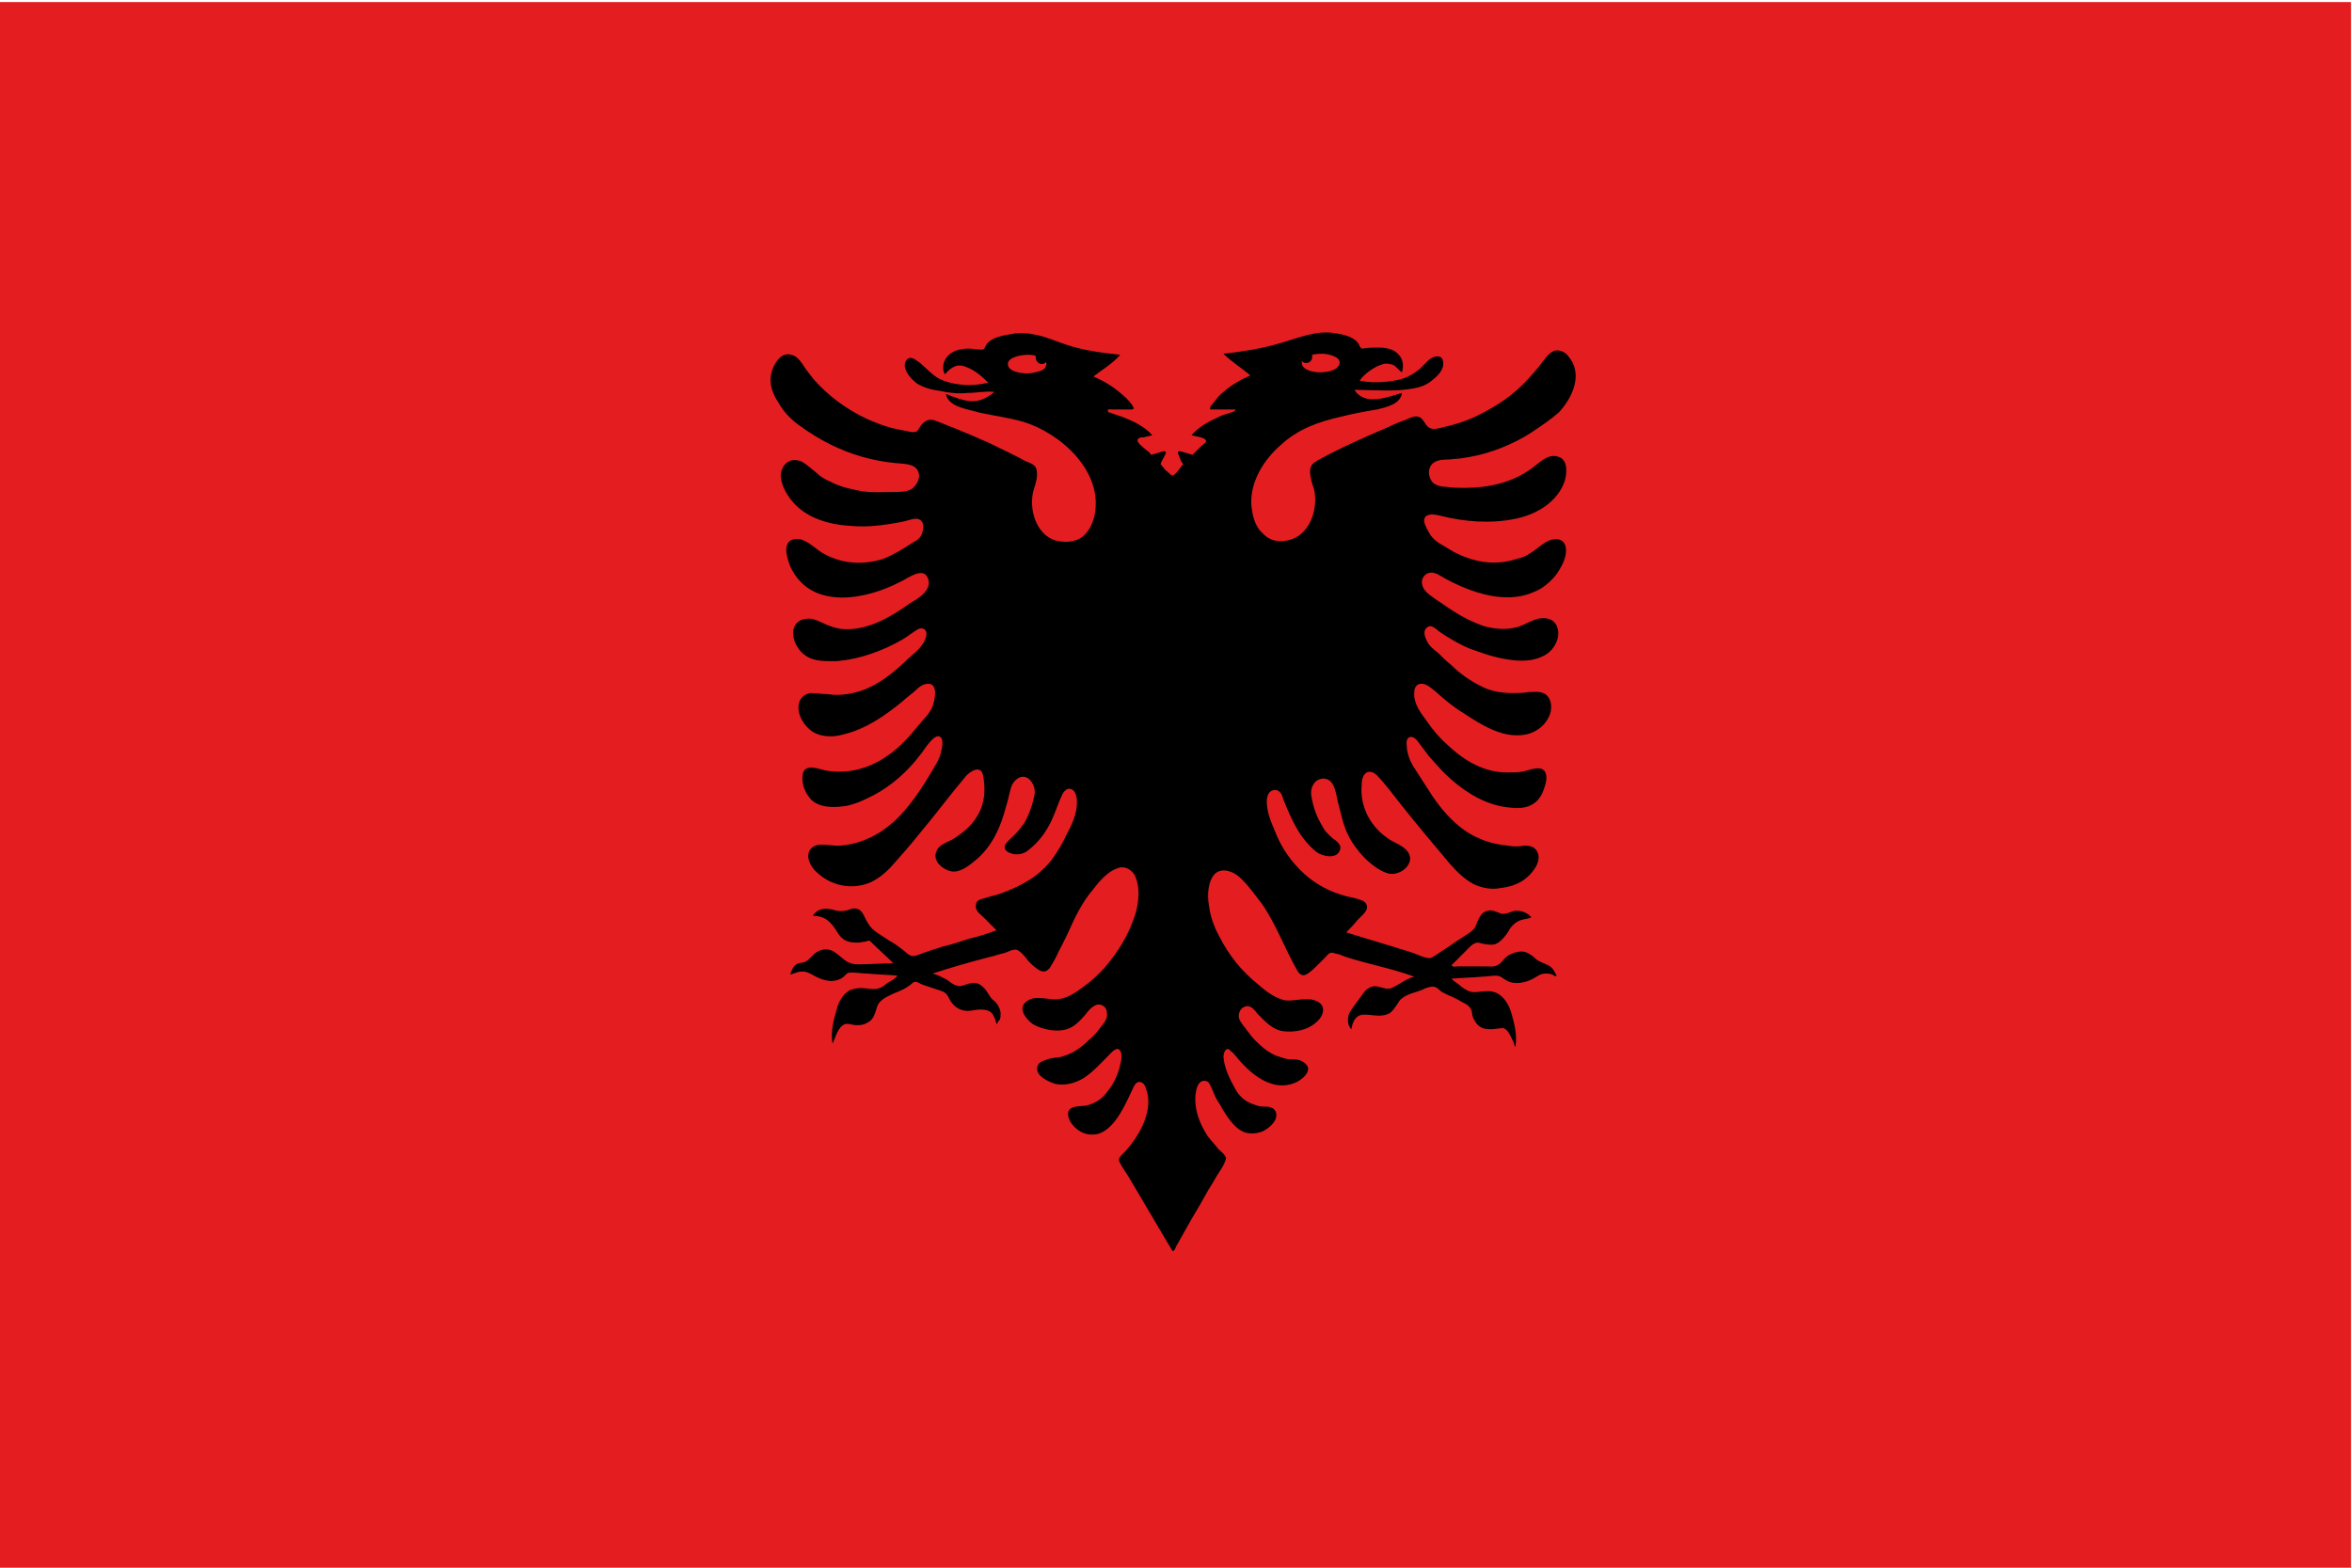 <?xml version="1.0" encoding="utf-8"?>
<!-- Generator: Adobe Illustrator 27.8.0, SVG Export Plug-In . SVG Version: 6.00 Build 0)  -->
<!DOCTYPE svg PUBLIC "-//W3C//DTD SVG 1.1//EN" "http://www.w3.org/Graphics/SVG/1.1/DTD/svg11.dtd">
<svg version="1.1" id="Ebene_1" xmlns:x="http://ns.adobe.com/Extensibility/1.0/" xmlns:i="http://ns.adobe.com/AdobeIllustrator/10.0/" xmlns:graph="http://ns.adobe.com/Graphs/1.0/"
	 xmlns="http://www.w3.org/2000/svg" xmlns:xlink="http://www.w3.org/1999/xlink" x="0px" y="0px" viewBox="0 0 228 152"
	 style="enable-background:new 0 0 228 152;" xml:space="preserve">
<style type="text/css">
	.st0{fill:#E41E20;}
</style>
<g>
	<rect x="-0.2" y="0.2" class="st0" width="228.1" height="152.1"/>
	<path d="M138.3,50c0.4-0.2,0.9-0.1,1.3,0c2.4,0.6,4.9,0.8,7.3,0.3c2-0.4,4.1-1.6,4.8-3.7c0.2-0.8,0.3-2-0.6-2.3
		c-1-0.4-1.9,0.6-2.6,1.1c-1.9,1.4-4.2,1.9-6.5,1.9c-0.6,0-1.2,0-1.8-0.1c-0.5,0-0.9-0.1-1.3-0.4c-0.6-0.7-0.5-1.8,0.4-2.1
		c0.5-0.2,1.1-0.1,1.6-0.2c0.5,0,1-0.1,1.6-0.2c1.1-0.2,2.1-0.5,3.1-0.9c1-0.4,2-0.9,2.9-1.5c0.9-0.6,1.8-1.2,2.6-1.9
		c1.4-1.5,2.4-3.8,0.9-5.5c-0.3-0.4-0.8-0.6-1.3-0.5c-0.5,0.2-0.8,0.6-1.1,1c-0.6,0.8-1.3,1.6-2,2.3c-1.4,1.4-3.1,2.4-4.8,3.2
		c-0.9,0.4-1.9,0.7-2.8,0.9c-0.4,0.1-1,0.3-1.4,0.1c-0.4-0.2-0.5-0.7-0.9-1c-0.4-0.3-1,0-1.4,0.2c-0.6,0.2-1.1,0.4-1.7,0.7
		c-1.2,0.5-2.3,1-3.4,1.5c-1.1,0.5-2.3,1.1-3.4,1.7c-0.5,0.3-0.8,0.5-0.8,1.1c0,0.6,0.2,1.2,0.4,1.8c0.4,2-0.5,4.5-2.6,4.9
		c-0.9,0.2-1.8,0-2.4-0.7c-0.8-0.7-1-1.8-1.1-2.8c-0.1-2.2,1.2-4.3,2.8-5.7c1.7-1.6,3.7-2.3,5.9-2.8c1.2-0.3,2.3-0.5,3.5-0.7
		c0.8-0.2,2.3-0.5,2.4-1.6c-1.4,0.4-3.6,1.3-4.6-0.3c1.9,0,3.7,0.2,5.5-0.1c0.7-0.1,1.4-0.3,2-0.8c0.5-0.4,1.2-1,1.1-1.8
		c-0.1-0.8-0.9-0.6-1.4-0.2c-0.3,0.3-0.6,0.6-0.9,0.9c-0.3,0.2-0.5,0.4-0.9,0.6c-0.7,0.4-1.4,0.5-2.2,0.6c-0.9,0.1-1.8,0.1-2.7-0.1
		c0.5-0.7,1.5-1.4,2.3-1.6c0.3-0.1,0.7,0,1,0.1c0.3,0.2,0.5,0.5,0.8,0.7c0.2-0.6,0.1-1.3-0.3-1.7c-0.5-0.6-1.3-0.7-2-0.7
		c-0.5,0-1,0-1.5,0.1c-0.3,0-0.3-0.4-0.5-0.6c-0.5-0.6-1.5-0.8-2.2-0.9c-1.9-0.3-3.6,0.5-5.4,1c-1.7,0.5-3.6,0.8-5.4,1
		c0.8,0.8,1.8,1.4,2.6,2.1c-0.9,0.4-1.8,0.9-2.6,1.6c-0.4,0.3-0.7,0.7-1,1.1c-0.2,0.2-0.3,0.3-0.3,0.6c0.3,0,0.6,0,0.9,0
		c0.3,0,0.6,0,0.9,0c0.1,0,0.3,0,0.5,0c0.2,0,0.2,0.1,0,0.2c-0.5,0.2-1.1,0.3-1.6,0.6c-0.9,0.4-1.8,0.9-2.5,1.7
		c0.3,0.1,1.3,0.2,1.4,0.5c0.1,0.2-0.3,0.4-0.4,0.5c-0.2,0.2-0.4,0.4-0.6,0.6c-0.1,0.1-0.2,0.2-0.3,0.3c-0.3-0.1-0.7-0.2-1-0.3
		c-0.6-0.2-0.4,0.2-0.3,0.4c0.1,0.3,0.2,0.6,0.4,0.8c0,0,0,0,0,0c-0.2,0.2-0.8,1.2-1.1,1.1c-0.2-0.1-0.4-0.4-0.6-0.5
		c-0.2-0.2-0.3-0.4-0.5-0.6c0.1-0.3,0.3-0.6,0.4-0.8c0.1-0.2,0.3-0.6-0.3-0.4c-0.3,0.1-0.6,0.2-1,0.3c-0.1-0.1-0.2-0.3-0.4-0.4
		c-0.2-0.2-1.1-0.8-0.9-1.1c0.1-0.2,0.4-0.2,0.6-0.2c0.3-0.1,0.5-0.1,0.8-0.2c-0.7-0.8-1.7-1.3-2.7-1.7c-0.5-0.2-0.9-0.3-1.4-0.5
		c-0.1,0-0.2,0-0.2-0.2c0-0.2,0.2-0.1,0.3-0.1c0.3,0,0.6,0,0.9,0c0.4,0,0.7,0,1.1,0c0.4,0,0.1-0.3,0-0.5c-0.3-0.4-0.7-0.8-1.1-1.1
		c-0.8-0.7-1.7-1.2-2.6-1.6c0.9-0.7,1.8-1.2,2.6-2.1c-1.8-0.2-3.5-0.4-5.3-1c-0.9-0.3-1.8-0.7-2.7-0.9c-0.9-0.2-1.7-0.3-2.6-0.1
		c-0.7,0.1-1.8,0.3-2.3,0.9c-0.2,0.2-0.2,0.6-0.5,0.6c-0.4,0-0.9-0.1-1.3-0.1c-0.8,0-1.6,0.2-2.1,0.8c-0.4,0.5-0.5,1.2-0.2,1.7
		c0.6-0.7,1.2-1.1,2.1-0.7c0.8,0.3,1.5,0.9,2.1,1.5c-1.5,0.4-3.4,0.3-4.8-0.4c-0.7-0.4-1.2-1-1.8-1.5c-0.3-0.2-0.6-0.5-1-0.5
		c-0.4,0.1-0.5,0.5-0.5,0.8c0.1,0.7,0.7,1.3,1.2,1.7c0.7,0.4,1.4,0.6,2.2,0.7c0.9,0.2,1.8,0.3,2.7,0.2c0.9,0,1.7-0.2,2.6-0.1
		c-0.6,0.5-1.3,0.9-2.1,0.9c-0.9,0-1.8-0.4-2.6-0.7c0.2,1.3,2.3,1.5,3.2,1.8c1.4,0.3,2.9,0.5,4.3,0.9c3.6,1.1,7.8,4.8,6.9,9.1
		c-0.2,0.9-0.7,1.8-1.4,2.2c-0.7,0.4-1.6,0.4-2.4,0.2c-1.9-0.6-2.6-3.1-2.1-4.9c0.2-0.6,0.4-1.2,0.3-1.9c-0.1-0.6-0.7-0.7-1.1-0.9
		c-1.1-0.6-2.2-1.1-3.4-1.7c-1.1-0.5-2.3-1-3.5-1.5c-0.6-0.2-1.2-0.5-1.8-0.7c-0.5-0.2-0.9-0.1-1.3,0.3c-0.2,0.2-0.3,0.5-0.5,0.7
		c-0.1,0.1-0.4,0.1-0.5,0.1c-0.5-0.1-1-0.2-1.5-0.3c-1-0.2-2-0.6-2.9-1c-1.9-0.9-3.7-2.2-5.1-3.8c-0.4-0.5-0.8-1-1.1-1.5
		c-0.3-0.4-0.6-0.8-1.1-0.9c-1-0.3-1.7,0.9-1.9,1.7c-0.3,1.1,0.1,2.1,0.7,3c0.5,0.9,1.3,1.7,2.2,2.3c1.8,1.3,3.8,2.3,5.9,2.9
		c1.1,0.3,2.1,0.5,3.2,0.6c0.9,0.1,2.2,0,2.3,1.2c0,0.5-0.3,1-0.7,1.3c-0.5,0.3-1.1,0.3-1.6,0.3c-1.1,0-2.3,0.1-3.4-0.1
		c-1-0.2-2-0.4-2.9-0.9c-0.5-0.2-1-0.5-1.4-0.9c-0.4-0.3-0.8-0.7-1.3-1c-1-0.5-1.9,0-2.1,1.1c-0.1,0.9,0.5,2,1.1,2.7
		c1.4,1.7,3.7,2.3,5.8,2.4c1.2,0.1,2.5,0,3.7-0.2c0.6-0.1,1.3-0.2,1.9-0.4c0.4-0.1,0.8-0.2,1.1,0.1c0.3,0.3,0.2,0.8,0.1,1.2
		c-0.2,0.5-0.5,0.7-0.9,0.9c-0.9,0.6-1.9,1.2-2.9,1.6c-2,0.6-4,0.5-5.9-0.6c-0.8-0.5-1.8-1.6-2.8-1.3c-1.1,0.3-0.6,1.8-0.3,2.6
		c2,4.4,7.5,3.2,10.7,1.5c0.7-0.3,2.3-1.6,2.7-0.2c0.3,1.1-1.1,1.9-1.8,2.3c-1.8,1.3-4,2.6-6.3,2.5c-0.6,0-1.2-0.2-1.7-0.4
		c-0.5-0.2-1-0.5-1.5-0.6c-0.8-0.1-1.7,0.2-1.8,1.2c-0.1,0.8,0.4,1.8,1.1,2.3c0.9,0.7,2.1,0.6,3.2,0.6c2.2-0.2,4.4-1,6.3-2.1
		c0.5-0.3,1-0.7,1.5-1c0.4-0.2,0.9,0,0.8,0.6c-0.1,0.6-0.4,0.9-0.7,1.3c-0.4,0.4-0.9,0.8-1.3,1.2c-1.6,1.5-3.4,2.9-5.7,3.2
		c-0.6,0.1-1.3,0.1-1.9,0c-0.5,0-1.1-0.1-1.6-0.1c-0.8,0.1-1.2,0.7-1.2,1.4c0,0.9,0.6,1.8,1.3,2.3c0.9,0.6,2.1,0.6,3.1,0.3
		c2.1-0.5,4-1.8,5.7-3.2c0.4-0.4,0.9-0.7,1.3-1.1c0.3-0.3,0.7-0.6,1.2-0.6c1,0,0.6,1.7,0.4,2.2c-0.2,0.5-0.6,1-1,1.4
		c-0.3,0.4-0.7,0.8-1,1.2c-0.7,0.8-1.5,1.6-2.4,2.2c-1.7,1.2-3.8,1.8-6,1.4c-0.8-0.2-2.1-0.7-2.2,0.5c-0.1,0.9,0.3,1.8,0.9,2.4
		c0.8,0.7,2,0.7,2.9,0.6c1.1-0.1,2.1-0.6,3.1-1.1c1.7-0.9,3.3-2.3,4.5-3.9c0.3-0.3,1.4-2.3,2-1.7c0.3,0.3,0.1,1.1,0,1.5
		c-0.1,0.5-0.4,1-0.7,1.5c-1.1,1.9-2.4,3.9-4,5.3c-1.5,1.3-3.3,2.1-5.2,2.2c-0.6,0-1.1-0.1-1.7-0.1c-0.4,0-0.7,0.1-1,0.4
		c-0.6,0.7,0,1.8,0.6,2.3c1.5,1.4,3.6,1.7,5.3,0.9c0.8-0.4,1.5-1,2.1-1.7c0.8-0.9,1.6-1.8,2.4-2.8c1.6-1.9,3-3.8,4.6-5.7
		c0.4-0.5,1.5-1.2,1.7-0.1c0.2,1,0.2,2.2-0.2,3.2c-0.4,1-1.1,1.8-1.9,2.4c-0.4,0.3-0.8,0.6-1.3,0.8c-0.4,0.2-0.9,0.4-1.1,0.9
		c-0.5,1,0.7,1.9,1.5,2c0.9,0.1,1.8-0.7,2.4-1.2c1.5-1.3,2.3-3.1,2.8-5c0.2-0.6,0.3-1.2,0.5-1.9c0.1-0.4,0.4-0.8,0.8-1
		c0.9-0.4,1.6,0.7,1.5,1.6c-0.2,1-0.5,1.9-1,2.8c-0.3,0.4-0.6,0.8-1,1.2c-0.3,0.3-0.7,0.6-0.9,1c-0.1,0.5,0.4,0.7,0.8,0.8
		c0.5,0.1,1,0,1.4-0.3c0.8-0.6,1.5-1.4,2-2.3c0.6-1,0.9-2.2,1.4-3.2c0.2-0.4,0.6-0.7,1-0.4c0.3,0.2,0.4,0.8,0.4,1.2
		c0,1.1-0.5,2.2-1,3.1c-0.4,0.9-0.9,1.7-1.4,2.4c-1.3,1.7-3,2.6-4.9,3.3c-0.5,0.2-1.1,0.3-1.7,0.5c-0.4,0.1-0.8,0.2-0.8,0.7
		c-0.1,0.5,0.5,0.9,0.8,1.2c0.4,0.4,0.8,0.8,1.2,1.2c-0.8,0.3-1.7,0.6-2.6,0.8c-0.9,0.3-1.8,0.6-2.7,0.8c-0.5,0.2-1,0.3-1.5,0.5
		c-0.4,0.1-0.9,0.4-1.3,0.4c-0.4,0-0.8-0.5-1.1-0.7c-0.4-0.3-0.8-0.6-1.2-0.8c-0.7-0.5-1.6-0.9-2-1.6c-0.4-0.5-0.5-1.4-1.2-1.5
		c-0.4-0.1-0.8,0.2-1.1,0.2c-0.4,0.1-0.8,0-1.2-0.1c-0.7-0.2-1.5-0.1-1.9,0.6c0.7,0,1.3,0.2,1.8,0.8c0.5,0.5,0.7,1.3,1.4,1.6
		c0.4,0.2,0.8,0.2,1.2,0.2c0.2,0,0.5-0.1,0.7-0.1c0.1,0,0.3-0.2,0.5,0c0.7,0.7,1.5,1.4,2.2,2.1c-1.1,0-2.3,0.1-3.4,0.1
		c-0.5,0-0.9-0.1-1.3-0.4c-0.4-0.3-0.8-0.7-1.2-0.9c-0.4-0.2-0.9-0.2-1.3,0c-0.5,0.2-0.7,0.6-1.1,0.9c-0.3,0.3-0.8,0.2-1.1,0.4
		c-0.3,0.2-0.5,0.6-0.6,1c0.4-0.1,0.7-0.3,1.2-0.3c0.5,0,0.9,0.3,1.3,0.5c0.8,0.4,1.6,0.6,2.4,0.2c0.2-0.1,0.4-0.3,0.6-0.5
		c0.1-0.1,0.3-0.1,0.5-0.1c0.5,0,1,0.1,1.5,0.1c1,0.1,1.9,0.1,2.9,0.2c-0.3,0.4-0.7,0.5-1.1,0.8c-0.3,0.3-0.7,0.5-1.2,0.5
		c-0.4,0-0.9-0.1-1.3-0.1c-0.3,0-0.7,0.1-1,0.2c-0.7,0.4-1.1,1.1-1.3,1.9c-0.3,1-0.6,2.2-0.4,3.3c0.3-0.6,0.5-1.6,1.2-1.9
		c0.4-0.1,0.7,0.1,1.1,0.1c0.3,0,0.7,0,1-0.2c0.7-0.3,0.8-0.9,1-1.5c0.2-0.8,1.1-1.1,1.7-1.4c0.5-0.2,1-0.4,1.4-0.7
		c0.2-0.1,0.4-0.4,0.6-0.4c0.3,0,0.5,0.2,0.8,0.3c0.6,0.2,1.2,0.4,1.8,0.6c0.5,0.2,0.6,0.5,0.8,0.9c0.5,0.8,1.2,1.1,2,1
		c0.6-0.1,1.6-0.3,2.1,0.3c0.2,0.3,0.3,0.6,0.4,1c0,0.1,0.2-0.4,0.3-0.4c0.1-0.2,0.1-0.4,0.1-0.7c-0.1-0.6-0.4-1-0.8-1.3
		c-0.3-0.3-0.5-0.8-0.8-1.1c-0.3-0.3-0.6-0.5-1-0.5c-0.4,0-0.8,0.2-1.2,0.3c-0.5,0.1-1-0.3-1.4-0.6c-0.4-0.2-0.9-0.5-1.4-0.6
		c1.8-0.6,3.6-1.1,5.5-1.6c0.5-0.1,1-0.3,1.5-0.4c0.3-0.1,0.8-0.4,1.2-0.3c0.4,0.2,0.8,0.7,1.1,1.1c0.3,0.3,0.7,0.7,1.1,0.9
		c0.4,0.2,0.7,0.1,1-0.3c0.3-0.5,0.6-1,0.8-1.5c0.6-1.1,1.1-2.2,1.6-3.3c0.5-1,1.1-2,1.8-2.8c0.6-0.8,1.4-1.7,2.3-2
		c0.7-0.3,1.5,0.1,1.8,0.9c0.4,1,0.3,2.3,0,3.4c-0.6,2-1.7,3.8-3,5.3c-0.6,0.7-1.4,1.4-2.1,1.9c-0.8,0.6-1.7,1.2-2.7,1.2
		c-1,0-2.2-0.5-3,0.4c-0.6,0.7,0.4,1.8,1,2.1c0.8,0.4,1.8,0.6,2.6,0.5c1-0.1,1.6-0.7,2.3-1.5c0.3-0.4,0.8-1,1.3-1
		c0.4,0,0.8,0.3,0.8,0.8c0.1,0.6-0.3,1-0.6,1.4c-0.3,0.4-0.7,0.9-1.1,1.2c-0.7,0.7-1.5,1.3-2.5,1.6c-0.5,0.2-1,0.1-1.5,0.3
		c-0.3,0.1-0.8,0.2-1,0.6c-0.4,1,1.1,1.6,1.7,1.8c1,0.2,2-0.1,2.8-0.6c0.9-0.6,1.6-1.4,2.4-2.2c0.3-0.3,0.8-0.9,1.1-0.4
		c0.2,0.3,0.1,1,0,1.3c-0.2,1-0.7,2-1.3,2.7c-0.5,0.7-1.2,1.1-2,1.3c-0.6,0.1-2.1-0.1-1.7,1.2c0.3,0.9,1.3,1.6,2.1,1.6
		c2,0.2,3.2-2.5,4-4.2c0.2-0.4,0.3-0.8,0.7-0.9c0.4,0,0.6,0.3,0.7,0.7c0.4,1,0.2,2.2-0.2,3.2c-0.4,1-1,1.9-1.7,2.7
		c-0.2,0.3-0.9,0.7-0.7,1.1c0.2,0.5,0.6,1,0.9,1.5c1.3,2.2,2.6,4.4,3.9,6.6c0.1,0.1,0.3,0.6,0.4,0.6c0.2,0,0.3-0.5,0.4-0.6
		c0.3-0.5,0.6-1.1,0.9-1.6c0.6-1.1,1.3-2.2,1.9-3.3c0.3-0.6,0.7-1.1,1-1.7c0.3-0.5,0.7-1,0.9-1.6c0.2-0.4-0.4-0.8-0.7-1.1
		c-0.3-0.4-0.7-0.8-1-1.2c-0.6-0.9-1.1-2-1.2-3.1c-0.1-0.7,0-2.4,0.9-2.3c0.4,0,0.5,0.4,0.7,0.8c0.2,0.5,0.4,1,0.7,1.4
		c0.5,0.9,1.1,1.9,1.9,2.5c0.7,0.5,1.5,0.5,2.3,0.2c0.6-0.3,1.5-1,1.3-1.8c-0.1-0.4-0.5-0.6-0.9-0.6c-0.4,0-0.8,0-1.2-0.2
		c-0.8-0.2-1.5-0.8-1.9-1.6c-0.5-0.9-1-1.9-1.1-3c0-0.5,0.3-1.1,0.7-0.6c0.4,0.3,0.7,0.8,1.1,1.2c1.3,1.4,3.2,2.7,5.1,1.9
		c0.6-0.2,1.9-1.2,1-1.9c-0.4-0.4-1-0.4-1.5-0.4c-0.4,0-0.8-0.2-1.2-0.3c-0.8-0.3-1.5-0.9-2.1-1.5c-0.3-0.3-0.6-0.7-0.9-1.1
		c-0.2-0.3-0.6-0.7-0.7-1.1c-0.1-0.5,0.2-1,0.6-1.1c0.5-0.2,0.9,0.3,1.2,0.7c0.8,0.8,1.5,1.6,2.6,1.7c1,0.1,2.2-0.1,3-0.8
		c0.7-0.5,1.2-1.6,0.2-2.1c-1-0.5-2,0-3.1-0.1c-1-0.2-1.9-0.9-2.7-1.6c-1.5-1.2-2.8-2.8-3.7-4.6c-0.5-0.9-0.9-2-1-3
		c-0.2-1-0.1-2.4,0.6-3.1c0.7-0.6,1.7-0.2,2.3,0.3c0.8,0.7,1.5,1.7,2.2,2.6c1.4,2,2.2,4.3,3.4,6.4c0.2,0.4,0.5,0.7,0.9,0.5
		c0.4-0.2,0.8-0.6,1.2-1c0.2-0.2,0.5-0.5,0.7-0.7c0.2-0.2,0.3-0.4,0.5-0.4c0.2-0.1,0.4,0.1,0.7,0.1c0.3,0.1,0.5,0.2,0.8,0.3
		c2.2,0.7,4.4,1.1,6.6,1.9c-0.8,0.2-1.5,0.8-2.2,1.1c-0.7,0.3-1.4-0.5-2.2,0c-0.4,0.2-0.6,0.6-0.9,1c-0.3,0.4-0.6,0.8-0.8,1.1
		c-0.4,0.5-0.5,1.4,0,1.9c0.1-0.7,0.4-1.3,1-1.4c0.9-0.1,1.7,0.3,2.6-0.1c0.4-0.2,0.6-0.6,0.9-1c0.2-0.4,0.5-0.6,0.9-0.8
		c0.4-0.2,0.9-0.3,1.4-0.5c0.4-0.2,0.9-0.4,1.3-0.3c0.3,0.1,0.4,0.3,0.7,0.5c0.2,0.1,0.4,0.2,0.6,0.3c0.5,0.2,0.9,0.4,1.4,0.7
		c0.4,0.2,0.8,0.4,0.9,1c0,0.4,0.2,0.7,0.4,1c0.6,0.8,1.5,0.6,2.4,0.5c0.4-0.1,0.7,0.3,0.9,0.7c0.1,0.2,0.2,0.4,0.3,0.6
		c0.1,0.2,0.1,0.5,0.2,0.5c0.2-1.1-0.1-2.3-0.4-3.3c-0.2-0.7-0.6-1.4-1.2-1.8c-0.3-0.2-0.7-0.3-1.1-0.3c-0.4,0-0.9,0.1-1.3,0.1
		c-0.4,0-0.8-0.2-1.2-0.5c-0.3-0.3-0.7-0.5-1-0.8c1-0.1,2-0.1,3-0.2c0.4,0,0.9-0.1,1.3-0.1c0.5,0,0.7,0.3,1.1,0.5
		c0.7,0.4,1.8,0.2,2.5-0.2c0.4-0.2,0.7-0.5,1.2-0.5c0.2,0,0.5,0,0.7,0.1c0.1,0.1,0.3,0.2,0.4,0.1c-0.2-0.4-0.4-0.8-0.8-1
		c-0.4-0.2-0.8-0.3-1.2-0.6c-0.3-0.3-0.7-0.6-1.1-0.7c-0.4-0.1-0.9,0-1.3,0.2c-0.3,0.1-0.5,0.3-0.7,0.5c-0.2,0.2-0.3,0.4-0.5,0.5
		c-0.4,0.3-0.9,0.2-1.4,0.2c-0.6,0-1.1,0-1.7,0c-0.3,0-0.6,0-0.9,0c-0.2,0-0.4,0.1-0.6-0.1c0.5-0.5,0.9-0.9,1.4-1.4
		c0.4-0.4,0.7-0.8,1.2-0.8c0.4,0.1,0.8,0.2,1.3,0.2c0.4,0,0.7-0.2,1-0.5c0.3-0.3,0.6-0.7,0.8-1.1c0.3-0.4,0.7-0.7,1.1-0.8
		c0.3-0.1,0.6-0.1,0.8-0.2c0.3,0,0-0.2-0.1-0.3c-0.4-0.3-0.8-0.4-1.3-0.4c-0.5,0.1-1.1,0.5-1.6,0.2c-0.3-0.1-0.7-0.3-1-0.2
		c-0.8,0.1-1,0.9-1.3,1.6c-0.3,0.5-1,0.8-1.4,1.1c-0.5,0.3-1,0.7-1.5,1c-0.3,0.2-0.6,0.4-0.9,0.6c-0.2,0.1-0.4,0.3-0.6,0.3
		c-0.5,0-1.1-0.3-1.6-0.5c-2.2-0.7-4.3-1.3-6.5-2c0.4-0.4,0.8-0.8,1.1-1.2c0.3-0.3,0.8-0.7,0.9-1.1c0.1-0.4-0.2-0.7-0.5-0.8
		c-0.5-0.2-1-0.3-1.5-0.4c-1.5-0.4-2.9-1.1-4.1-2.2c-1.2-1.1-2.2-2.5-2.8-4.1c-0.4-0.9-0.8-1.9-0.8-2.9c0-0.5,0.2-1.1,0.8-1.1
		c0.5,0,0.7,0.5,0.8,0.9c0.8,2,1.6,3.8,3.2,5.1c0.5,0.4,2,0.8,2.3-0.2c0.2-0.5-0.4-0.9-0.7-1.1c-0.3-0.3-0.7-0.6-0.9-1
		c-0.5-0.8-0.9-1.7-1.1-2.7c-0.1-0.5-0.2-1,0.1-1.5c0.2-0.4,0.6-0.6,1-0.6c1.1,0,1.2,1.5,1.4,2.3c0.3,1.1,0.5,2.2,1,3.2
		c0.4,0.8,1,1.6,1.6,2.2c0.6,0.6,1.5,1.3,2.3,1.5c0.8,0.2,2-0.4,2.1-1.4c0-1.1-1.4-1.5-2-1.9c-1.7-1.1-2.9-3-2.7-5.3
		c0-0.4,0.1-1,0.5-1.2c0.4-0.2,0.8,0.1,1,0.3c0.4,0.4,0.8,0.9,1.2,1.4c0.4,0.5,0.7,0.9,1.1,1.4c1.5,1.9,3.1,3.8,4.7,5.7
		c0.7,0.8,1.4,1.5,2.3,2c0.8,0.4,1.8,0.6,2.7,0.4c0.9-0.1,1.8-0.4,2.5-1c0.7-0.6,1.6-1.8,0.9-2.7c-0.3-0.4-0.8-0.4-1.2-0.4
		c-0.5,0.1-1,0.1-1.5,0c-1-0.1-1.9-0.3-2.8-0.7c-1.9-0.8-3.4-2.4-4.6-4.2c-0.6-0.9-1.2-1.9-1.8-2.8c-0.3-0.5-0.5-1-0.6-1.6
		c0-0.3-0.2-1,0.2-1.2c0.4-0.2,0.8,0.3,1,0.6c0.3,0.4,0.6,0.8,0.9,1.2c0.7,0.8,1.4,1.6,2.2,2.3c1.6,1.4,3.5,2.5,5.6,2.7
		c0.8,0.1,1.7,0.1,2.4-0.4c0.6-0.4,0.9-1.1,1.1-1.8c0.2-0.7,0.2-1.6-0.7-1.6c-0.5,0-1,0.2-1.4,0.3c-0.5,0.1-1,0.1-1.6,0.1
		c-2.2,0-4.1-1.1-5.7-2.6c-0.8-0.7-1.5-1.5-2.1-2.4c-0.6-0.8-1.3-1.7-1.2-2.8c0-0.4,0.2-0.8,0.7-0.8c0.5,0,0.9,0.4,1.3,0.7
		c0.9,0.8,1.7,1.5,2.7,2.1c1.8,1.2,4,2.6,6.2,2.1c0.9-0.2,1.7-0.8,2.1-1.6c0.4-0.7,0.4-1.8-0.3-2.3c-0.5-0.3-1-0.2-1.6-0.2
		c-0.5,0.1-1.1,0.1-1.6,0.1c-1.1,0-2.2-0.2-3.1-0.7c-1-0.5-2-1.2-2.8-2c-0.5-0.4-0.9-0.8-1.3-1.2c-0.4-0.3-0.9-0.7-1.1-1.2
		c-0.2-0.4-0.4-1,0.1-1.3c0.4-0.3,0.9,0.3,1.2,0.5c0.9,0.6,1.9,1.2,2.9,1.6c1.1,0.4,2.2,0.8,3.4,1c1.1,0.2,2.4,0.3,3.5-0.2
		c0.8-0.3,1.4-1,1.6-1.8c0.2-0.8-0.1-1.7-0.9-1.9c-1.1-0.3-2,0.5-3,0.8c-1.1,0.3-2.2,0.2-3.3-0.1c-1.1-0.4-2.1-0.9-3-1.5
		c-0.5-0.3-1-0.7-1.5-1c-0.4-0.3-0.9-0.6-1.2-1c-0.3-0.4-0.4-1,0-1.4c0.4-0.4,0.9-0.3,1.3-0.1c1,0.6,2,1.1,3.1,1.5
		c1.9,0.7,4.2,1.1,6.2,0.2c0.8-0.3,1.5-0.9,2.1-1.6c0.5-0.7,1.1-1.7,1-2.6c-0.1-1.1-1.2-1.1-2-0.6c-0.5,0.3-0.9,0.7-1.4,1
		c-0.4,0.3-0.9,0.5-1.4,0.6c-2.1,0.7-4.2,0.3-6.1-0.7c-0.5-0.3-1-0.6-1.5-0.9c-0.4-0.3-0.7-0.6-0.9-1C138,50.7,137.9,50.3,138.3,50z
		 M126.2,35c0.1,0.1,0.2,0.2,0.4,0.2c0.3,0,0.6-0.2,0.6-0.6c0-0.1,0-0.1,0-0.2c0.4-0.1,0.8-0.1,1-0.1c-0.7,0,0.3,0,0,0
		c0.5,0,2,0.3,1.6,1.1c-0.3,0.6-1.3,0.7-1.9,0.7c-0.5,0-1.7-0.2-1.7-0.9C126.2,35.2,126.2,35.1,126.2,35z M99.8,36.2
		c0.1,0-0.2,0-0.3,0c0.1,0,0.1,0,0.2,0c-0.1,0-0.2,0-0.2,0c-0.6,0-1.8-0.2-1.8-0.9c0-0.7,1.4-0.9,1.9-0.9c0.2,0,0.5,0,0.8,0.1
		c0,0.1,0,0.1,0,0.2c0,0.3,0.3,0.6,0.6,0.6c0.2,0,0.3-0.1,0.4-0.2c0,0.1,0.1,0.2,0,0.3C101.4,36,100.3,36.1,99.8,36.2z"/>
</g>
</svg>
